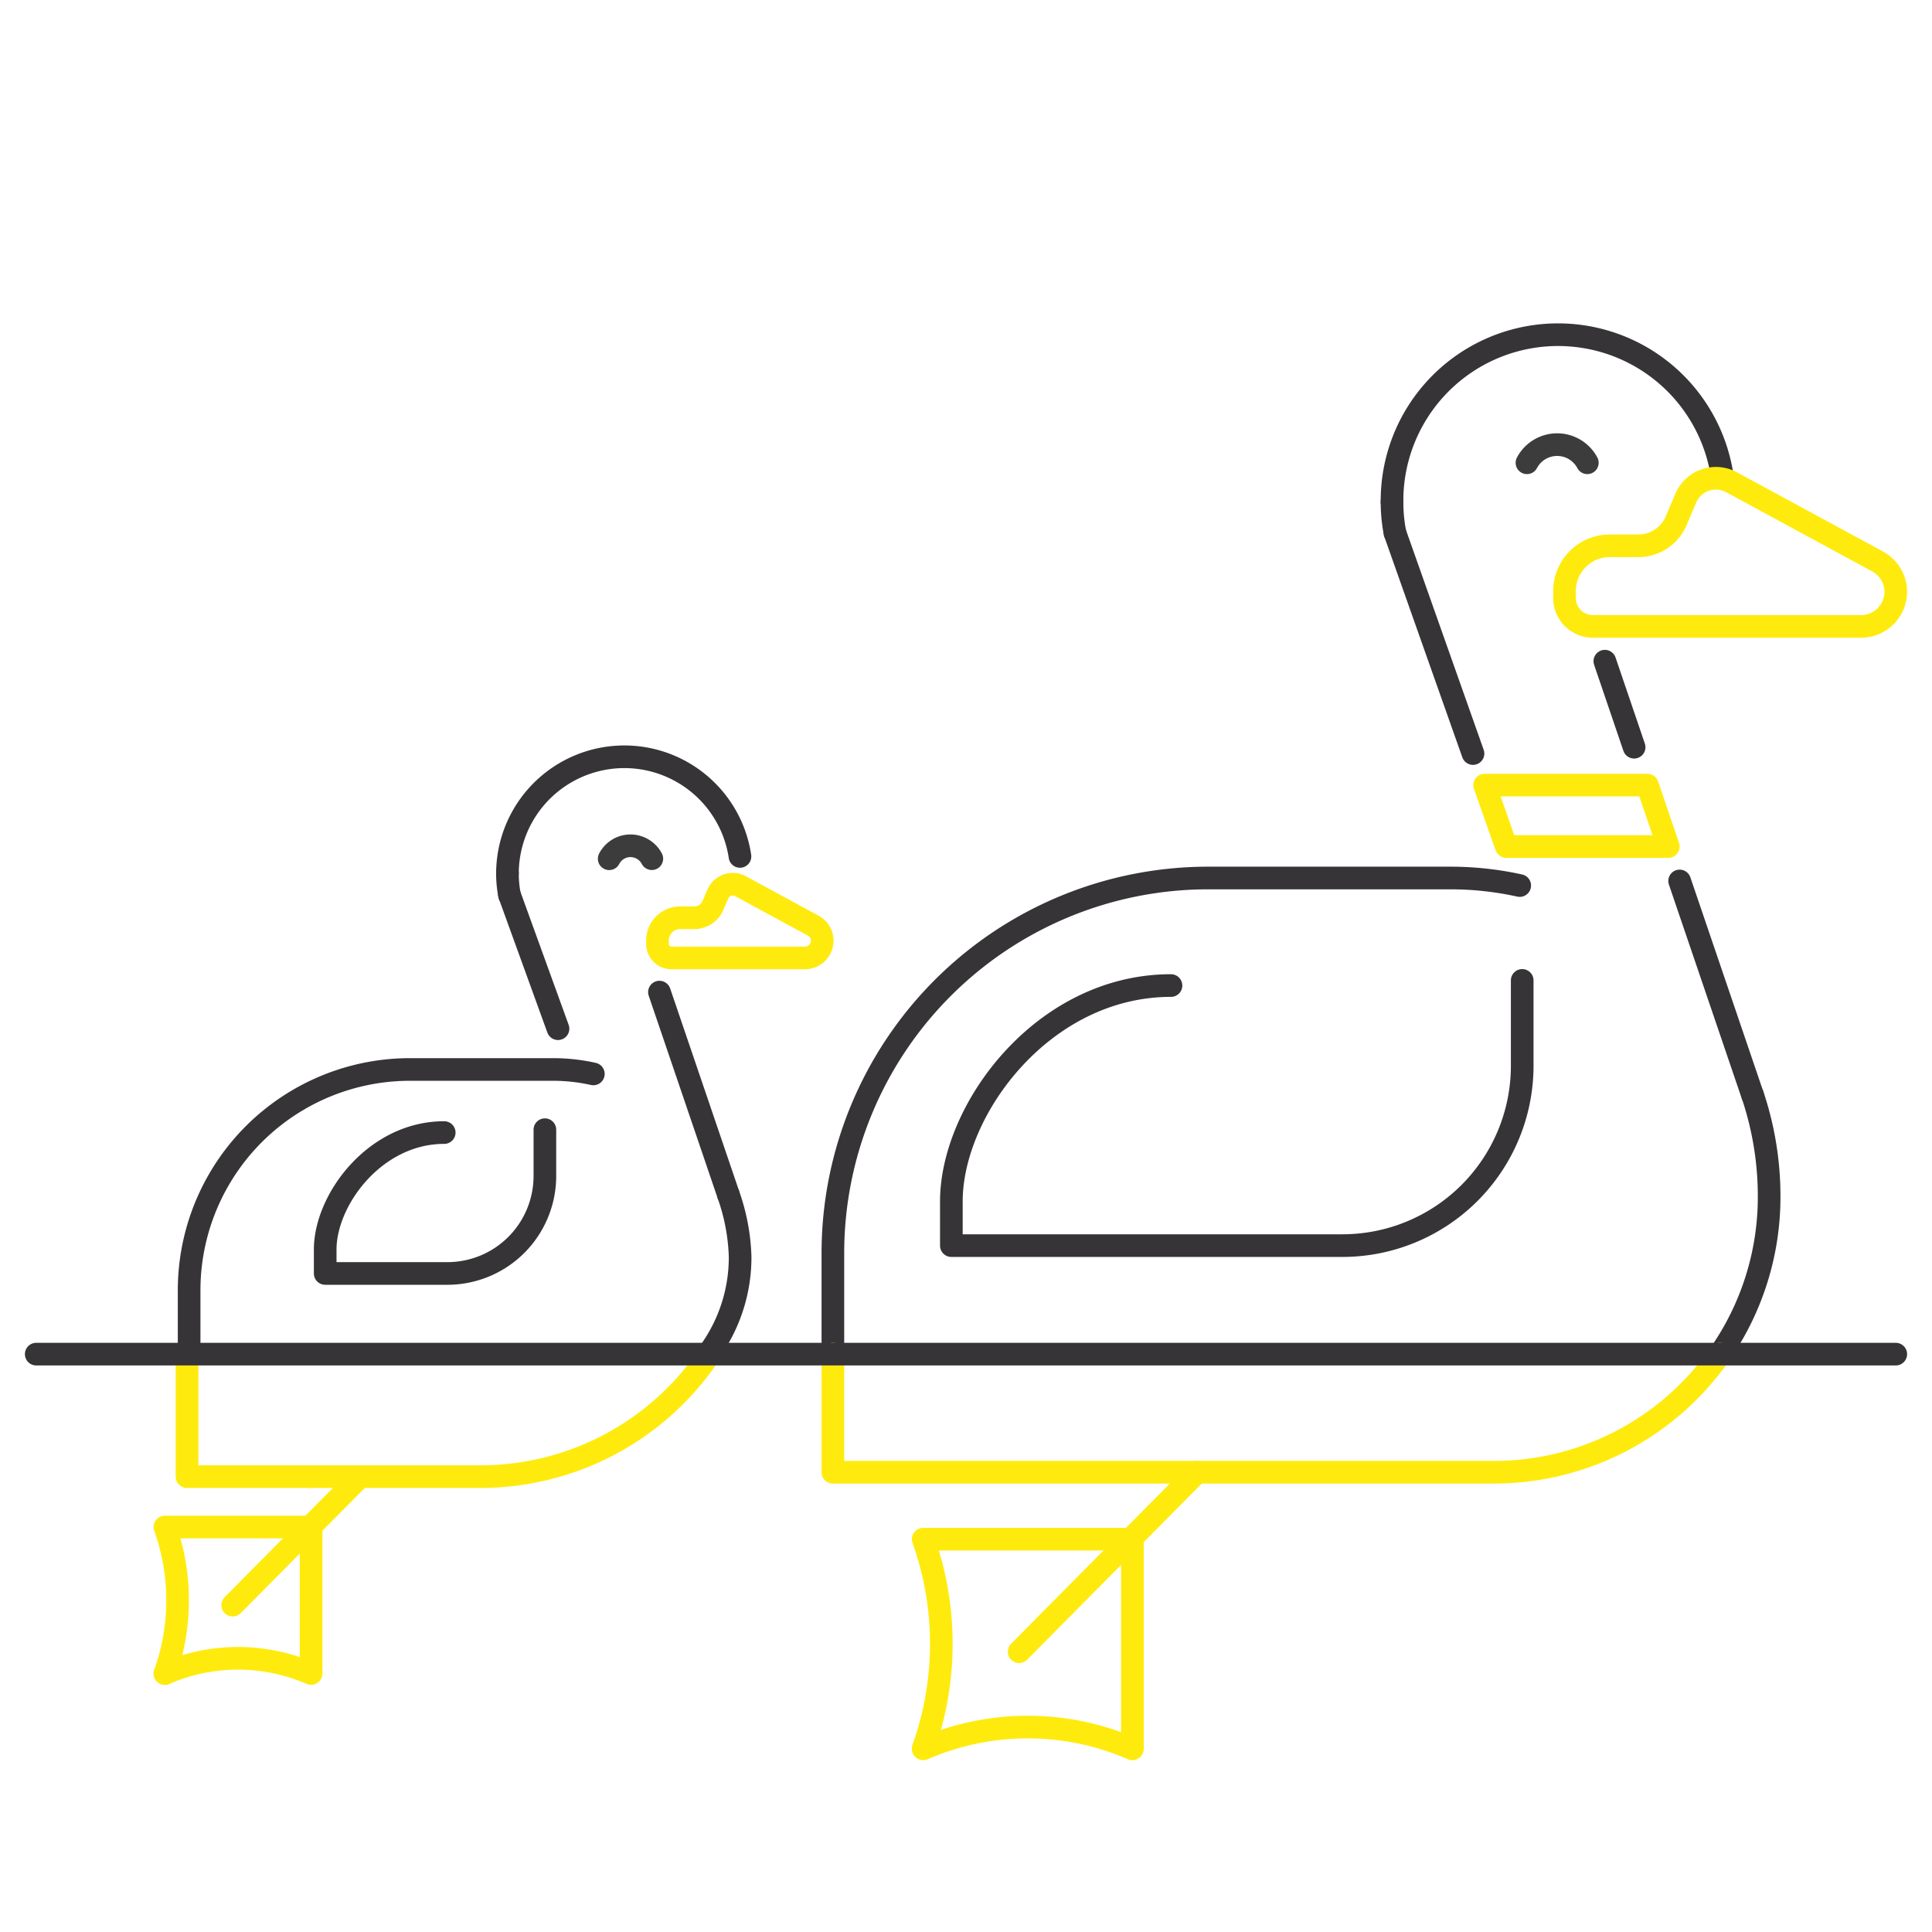 <?xml version="1.0" encoding="utf-8"?>
<svg xmlns="http://www.w3.org/2000/svg" width="256" height="256" viewBox="0 0 256 256">
  <defs>
    <style>.cls-1,.cls-2,.cls-3{fill:none;stroke-linecap:round;stroke-linejoin:round;stroke-width:3px;}.cls-1{stroke:#3c3c3c;}.cls-2{stroke:#363436;}.cls-3{stroke:#feeb0d;}</style>
  </defs>
  <title>bd_illo_tech-advisory_light_RGB copy</title>
  <g id="Layer_1" data-name="Layer 1">
    <path class="cls-1" d="M202.33,61.32a4.53,4.53,0,0,1,8,0"/>
    <path class="cls-2" d="M201.37,117.34a42.5,42.5,0,0,0-9.16-1H160.09a49.73,49.73,0,0,0-49.73,49.73v13.35"/>
    <path class="cls-2" d="M227.88,179.43a36.41,36.41,0,0,0,6.54-20.87h0a42.15,42.15,0,0,0-2.19-13.46"/>
    <path class="cls-3" d="M110.36,179.43v15.65H197.9a36.49,36.49,0,0,0,30-15.65"/>
    <path class="cls-3" d="M24.78,180v15.66H63.63a36.49,36.49,0,0,0,30-15.65"/>
    <path class="cls-2" d="M201.7,129.91v11.31a23.83,23.83,0,0,1-23.83,23.83H126.06V159.2c0-12.18,12.15-28.61,29.1-28.61"/>
    <path class="cls-2" d="M184.84,70.6a21.45,21.45,0,0,1-.39-4.11"/>
    <path class="cls-2" d="M184.45,66.49a22,22,0,0,1,43.79-3.17"/>
    <line class="cls-2" x1="184.84" y1="70.6" x2="195.18" y2="99.85"/>
    <line class="cls-2" x1="222.56" y1="116.73" x2="232.22" y2="145.1"/>
    <line class="cls-2" x1="212.65" y1="87.61" x2="216.53" y2="99.01"/>
    <line class="cls-2" x1="4.8" y1="179.43" x2="251.2" y2="179.43"/>
    <path class="cls-3" d="M150.05,204v27.73a34.74,34.74,0,0,0-27.72,0"/>
    <path class="cls-3" d="M211.09,83h35.52a4.6,4.6,0,0,0,4.59-4.6h0a4.6,4.6,0,0,0-2.4-4l-19.36-10.5a4.34,4.34,0,0,0-6.07,2.12l-1.28,3a5.42,5.42,0,0,1-5,3.3h-3.78a6,6,0,0,0-6,6.22l0,.89A3.75,3.75,0,0,0,211.09,83Z"/>
    <line class="cls-3" x1="158.61" y1="195.08" x2="135.04" y2="218.86"/>
    <path class="cls-3" d="M122.33,231.68a41.25,41.25,0,0,0,0-27.73h27.44"/>
    <path class="cls-3" d="M41.22,202.38v19.37a24.3,24.3,0,0,0-19.37,0"/>
    <line class="cls-3" x1="47.2" y1="196.18" x2="30.83" y2="212.69"/>
    <path class="cls-3" d="M21.85,221.75A28.43,28.43,0,0,0,23.53,212a28.64,28.64,0,0,0-1.68-9.66H41"/>
    <polygon class="cls-3" points="196.72 104.03 199.59 112.17 221.06 112.17 218.29 104.03 196.72 104.03"/>
    <path class="cls-1" d="M80.72,113.79a3.18,3.18,0,0,1,2.82-1.72,3.21,3.21,0,0,1,2.83,1.71"/>
    <path class="cls-2" d="M78.62,142.3a24.53,24.53,0,0,0-5.39-.59H54.33A29.27,29.27,0,0,0,25.06,171v7.86"/>
    <path class="cls-2" d="M94.22,178.84a21.39,21.39,0,0,0,3.85-12.29h0a26.87,26.87,0,0,0-1.55-8.24"/>
    <path class="cls-2" d="M72.2,149.69v6.13a12.92,12.92,0,0,1-12.91,12.92H43.09v-3.17c0-6.6,6.59-15.5,15.77-15.5"/>
    <path class="cls-2" d="M67.51,118.6a15.23,15.23,0,0,1-.27-2.89"/>
    <path class="cls-2" d="M67.24,115.71a15.49,15.49,0,0,1,30.81-2.23"/>
    <line class="cls-2" x1="67.52" y1="118.6" x2="73.94" y2="136.31"/>
    <line class="cls-2" x1="87.38" y1="131.46" x2="96.52" y2="158.31"/>
    <path class="cls-3" d="M89,126.93h17.66a2.29,2.29,0,0,0,2.29-2.28h0a2.28,2.28,0,0,0-1.2-2l-9.62-5.22a2.16,2.16,0,0,0-3,1l-.64,1.5A2.69,2.69,0,0,1,92,121.61H90.12a3,3,0,0,0-3,3.09l0,.44A1.86,1.86,0,0,0,89,126.93Z"/>
  </g>
</svg>